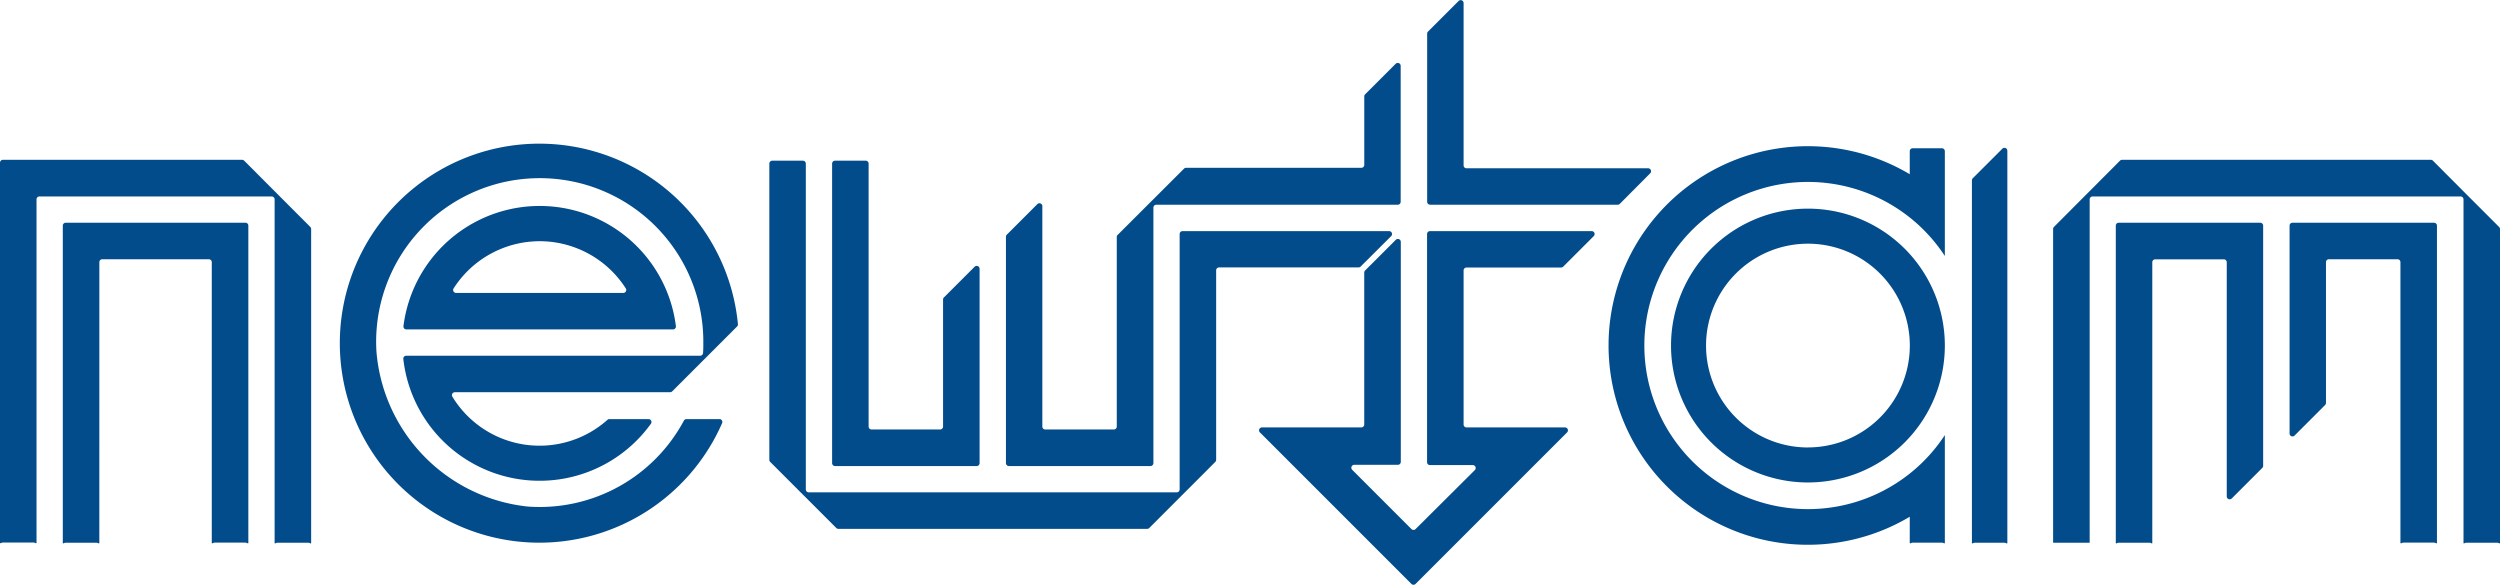 <svg xmlns="http://www.w3.org/2000/svg" width="102.588" height="24.001" viewBox="0 0 102.588 24.001">
  <g id="レイヤー_2" data-name="レイヤー 2" transform="translate(0 0.006)">
    <g id="レイヤー_1" data-name="レイヤー 1" transform="translate(0 -0.006)">
      <path id="パス_869" data-name="パス 869" d="M577.627,71.42a5.618,5.618,0,1,0,5.618,5.617,5.617,5.617,0,0,0-5.618-5.617Zm0,9.8a4.181,4.181,0,1,1,4.181-4.181A4.181,4.181,0,0,1,577.627,81.218Z" transform="translate(-503.438 -62.858)" fill="#034c8c"/>
      <path id="パス_870" data-name="パス 870" d="M12.73,57.461l-1.341-1.344h0l-.024-.024h0l-1.346-1.349a.12.12,0,0,0-.085-.035H.12a.12.12,0,0,0-.12.12V70.414c0,.066.054,0,.12,0H1.379c.066,0,.12.066.12,0V56.333a.12.12,0,0,1,.12-.12h9.53a.12.12,0,0,1,.12.12V70.421c0,.066.054,0,.12,0h1.259c.067,0,.12.066.12,0V57.546A.12.12,0,0,0,12.73,57.461Z" transform="translate(0 -48.151)" fill="#034c8c"/>
      <path id="パス_871" data-name="パス 871" d="M23,77.858a.12.12,0,0,1,.12-.12h4.373a.12.12,0,0,1,.12.12V89.367c0,.066.053,0,.12,0h1.261c.066,0,.12.066.12,0V76.36a.12.12,0,0,0-.12-.12H21.62a.12.12,0,0,0-.12.12V89.37c0,.066.054,0,.12,0h1.259c.066,0,.12.066.12,0Z" transform="translate(-18.923 -67.1)" fill="#034c8c"/>
      <path id="パス_872" data-name="パス 872" d="M289.393,65.909a.12.12,0,0,1-.12.12h-2.815a.12.12,0,0,1-.12-.12V55.12a.12.12,0,0,0-.12-.12H284.96a.12.12,0,0,0-.12.12V67.41a.12.12,0,0,0,.12.12h5.812a.12.12,0,0,0,.12-.12V59.436a.12.12,0,0,0-.205-.084l-1.259,1.259a.12.12,0,0,0-.035.085Z" transform="translate(-250.694 -48.406)" fill="#034c8c"/>
      <path id="パス_873" data-name="パス 873" d="M131.935,60.5h-1.363a.12.12,0,0,0-.1.062,6.713,6.713,0,0,1-6.4,3.527,6.963,6.963,0,0,1-6.217-6.368,6.713,6.713,0,1,1,13.414-.326c0,.131,0,.261-.011.391a.12.12,0,0,1-.12.113H119.078a.12.12,0,0,0-.12.133,5.628,5.628,0,0,0,10.16,2.659.12.12,0,0,0-.1-.191h-1.605a.12.12,0,0,0-.078.03,4.187,4.187,0,0,1-6.362-.948.12.12,0,0,1,.1-.185h8.835a.12.12,0,0,0,.085-.036l2.66-2.66a.12.12,0,0,0,.036-.1,8.187,8.187,0,1,0-.649,4.065.12.12,0,0,0-.11-.168Z" transform="translate(-102.408 -43.302)" fill="#034c8c"/>
      <path id="パス_874" data-name="パス 874" d="M139.537,75.58h9.625a.12.12,0,0,0,.12-.135,5.634,5.634,0,0,0-11.18,0,.12.12,0,0,0,.12.135Zm4.155-3.62a4.2,4.2,0,0,1,3.532,1.935.12.12,0,0,1-.1.187h-6.863a.12.12,0,0,1-.1-.187A4.2,4.2,0,0,1,143.692,71.96Z" transform="translate(-121.546 -62.062)" fill="#034c8c"/>
      <path id="パス_875" data-name="パス 875" d="M725.748,89.37V77.862a.12.12,0,0,1,.12-.12h2.815a.12.12,0,0,1,.12.12v9.612a.12.12,0,0,0,.2.085l1.259-1.259a.12.12,0,0,0,.035-.085V76.36a.12.12,0,0,0-.12-.12H724.37a.12.12,0,0,0-.12.12V89.37c0,.066.054,0,.12,0h1.259C725.7,89.37,725.748,89.436,725.748,89.37Z" transform="translate(-637.428 -67.1)" fill="#034c8c"/>
      <path id="パス_876" data-name="パス 876" d="M789.662,76.24H783.85a.12.12,0,0,0-.12.12v8.533a.12.12,0,0,0,.2.085l1.259-1.259a.12.12,0,0,0,.035-.085V77.858a.12.12,0,0,1,.12-.12h2.815a.12.12,0,0,1,.12.12V89.367c0,.066.053,0,.12,0h1.259c.066,0,.12.066.12,0V76.36A.12.12,0,0,0,789.662,76.24Z" transform="translate(-689.777 -67.1)" fill="#034c8c"/>
      <path id="パス_877" data-name="パス 877" d="M721.061,57.461l-1.344-1.344h0l-.024-.024h0l-1.344-1.349a.12.12,0,0,0-.085-.035H705.593a.119.119,0,0,0-.085.035l-1.344,1.349h0l-.025.024h0L702.8,57.461a.12.12,0,0,0-.036.085V70.421h1.5V56.333a.12.12,0,0,1,.12-.12h15.1a.12.12,0,0,1,.12.12V70.421c0,.066.054,0,.12,0h1.259c.067,0,.12.066.12,0V57.546A.12.12,0,0,0,721.061,57.461Z" transform="translate(-618.514 -48.151)" fill="#034c8c"/>
      <path id="パス_878" data-name="パス 878" d="M360.319,21.53l-1.259,1.259a.12.12,0,0,0-.034.085v2.809a.12.12,0,0,1-.12.12h-7.193a.12.12,0,0,0-.084.035l-2.724,2.719a.12.12,0,0,0-.035.084v7.78a.12.12,0,0,1-.12.12h-2.814a.12.12,0,0,1-.12-.12V27.373a.12.12,0,0,0-.2-.085l-1.259,1.259a.12.12,0,0,0-.035.085v9.289a.12.12,0,0,0,.12.12h5.811a.12.12,0,0,0,.12-.12V27.438a.12.12,0,0,1,.12-.12H360.4a.12.12,0,0,0,.12-.12V21.615a.12.12,0,0,0-.2-.085Z" transform="translate(-303.043 -18.917)" fill="#034c8c"/>
      <path id="パス_879" data-name="パス 879" d="M564.422,64.172V61.905a6.713,6.713,0,1,1,0-7.35v-4.3a.12.12,0,0,0-.12-.12h-1.2a.12.12,0,0,0-.12.12V51.2a8.178,8.178,0,1,0,0,14.056v1.063c0,.066.053,0,.12,0h1.2c.066,0,.12.066.12,0Z" transform="translate(-484.615 -44.051)" fill="#034c8c"/>
      <path id="パス_880" data-name="パス 880" d="M675,51.833a.12.12,0,0,0-.036.084V66.79c0,.066.054,0,.12,0h1.214c.066,0,.12.066.12,0V50.7a.12.12,0,0,0-.2-.084Z" transform="translate(-594.046 -44.519)" fill="#034c8c"/>
      <path id="パス_881" data-name="パス 881" d="M571.621,57.571h0Z" transform="translate(-503.095 -50.668)" fill="#034c8c"/>
      <path id="パス_882" data-name="パス 882" d="M497.566,6.9h-7.457a.12.12,0,0,1-.12-.12V.115a.12.12,0,0,0-.2-.085l-1.26,1.26a.12.12,0,0,0-.035.084v6.9a.12.12,0,0,0,.12.12h7.7a.12.12,0,0,0,.085-.035L497.651,7.1a.12.12,0,0,0-.085-.2Z" transform="translate(-429.93 0.006)" fill="#034c8c"/>
      <path id="パス_883" data-name="パス 883" d="M288.872,58.09a.12.12,0,0,0-.084-.2h-8.481a.12.12,0,0,0-.12.12V68.489a.12.12,0,0,1-.12.12h-15.1a.12.12,0,0,1-.12-.12V55.12a.12.12,0,0,0-.12-.12H263.47a.12.12,0,0,0-.12.12V67.276a.12.12,0,0,0,.035.085l1.344,1.344h0l.025.024h0l1.344,1.344a.12.12,0,0,0,.084.035h12.672a.12.12,0,0,0,.085-.035l1.343-1.344h0l.025-.024h0l1.343-1.345a.12.12,0,0,0,.035-.085V59.5a.12.12,0,0,1,.12-.12h5.724a.12.12,0,0,0,.084-.035Z" transform="translate(-231.78 -48.406)" fill="#034c8c"/>
      <path id="パス_884" data-name="パス 884" d="M439.462,80.568h3.883a.12.12,0,0,0,.084-.035l1.259-1.259a.12.12,0,0,0-.084-.2h-6.641a.12.12,0,0,0-.12.12v8.1h0v1.261a.12.12,0,0,0,.12.12h1.755a.12.12,0,0,1,.085.205L437.372,91.3a.12.12,0,0,1-.17,0l-2.431-2.431a.12.12,0,0,1,.085-.205h1.789a.12.12,0,0,0,.12-.12V86.508h0V79.516a.12.12,0,0,0-.205-.085L435.3,80.69a.12.12,0,0,0-.035.085v6.234a.12.12,0,0,1-.12.12h-4.082a.12.12,0,0,0-.084.2l6.222,6.222a.12.12,0,0,0,.17,0l6.222-6.222a.12.12,0,0,0-.084-.2h-4.047a.12.12,0,0,1-.12-.12v-6.32A.12.12,0,0,1,439.462,80.568Z" transform="translate(-379.283 -69.59)" fill="#034c8c"/>
    </g>
  </g>
</svg>
